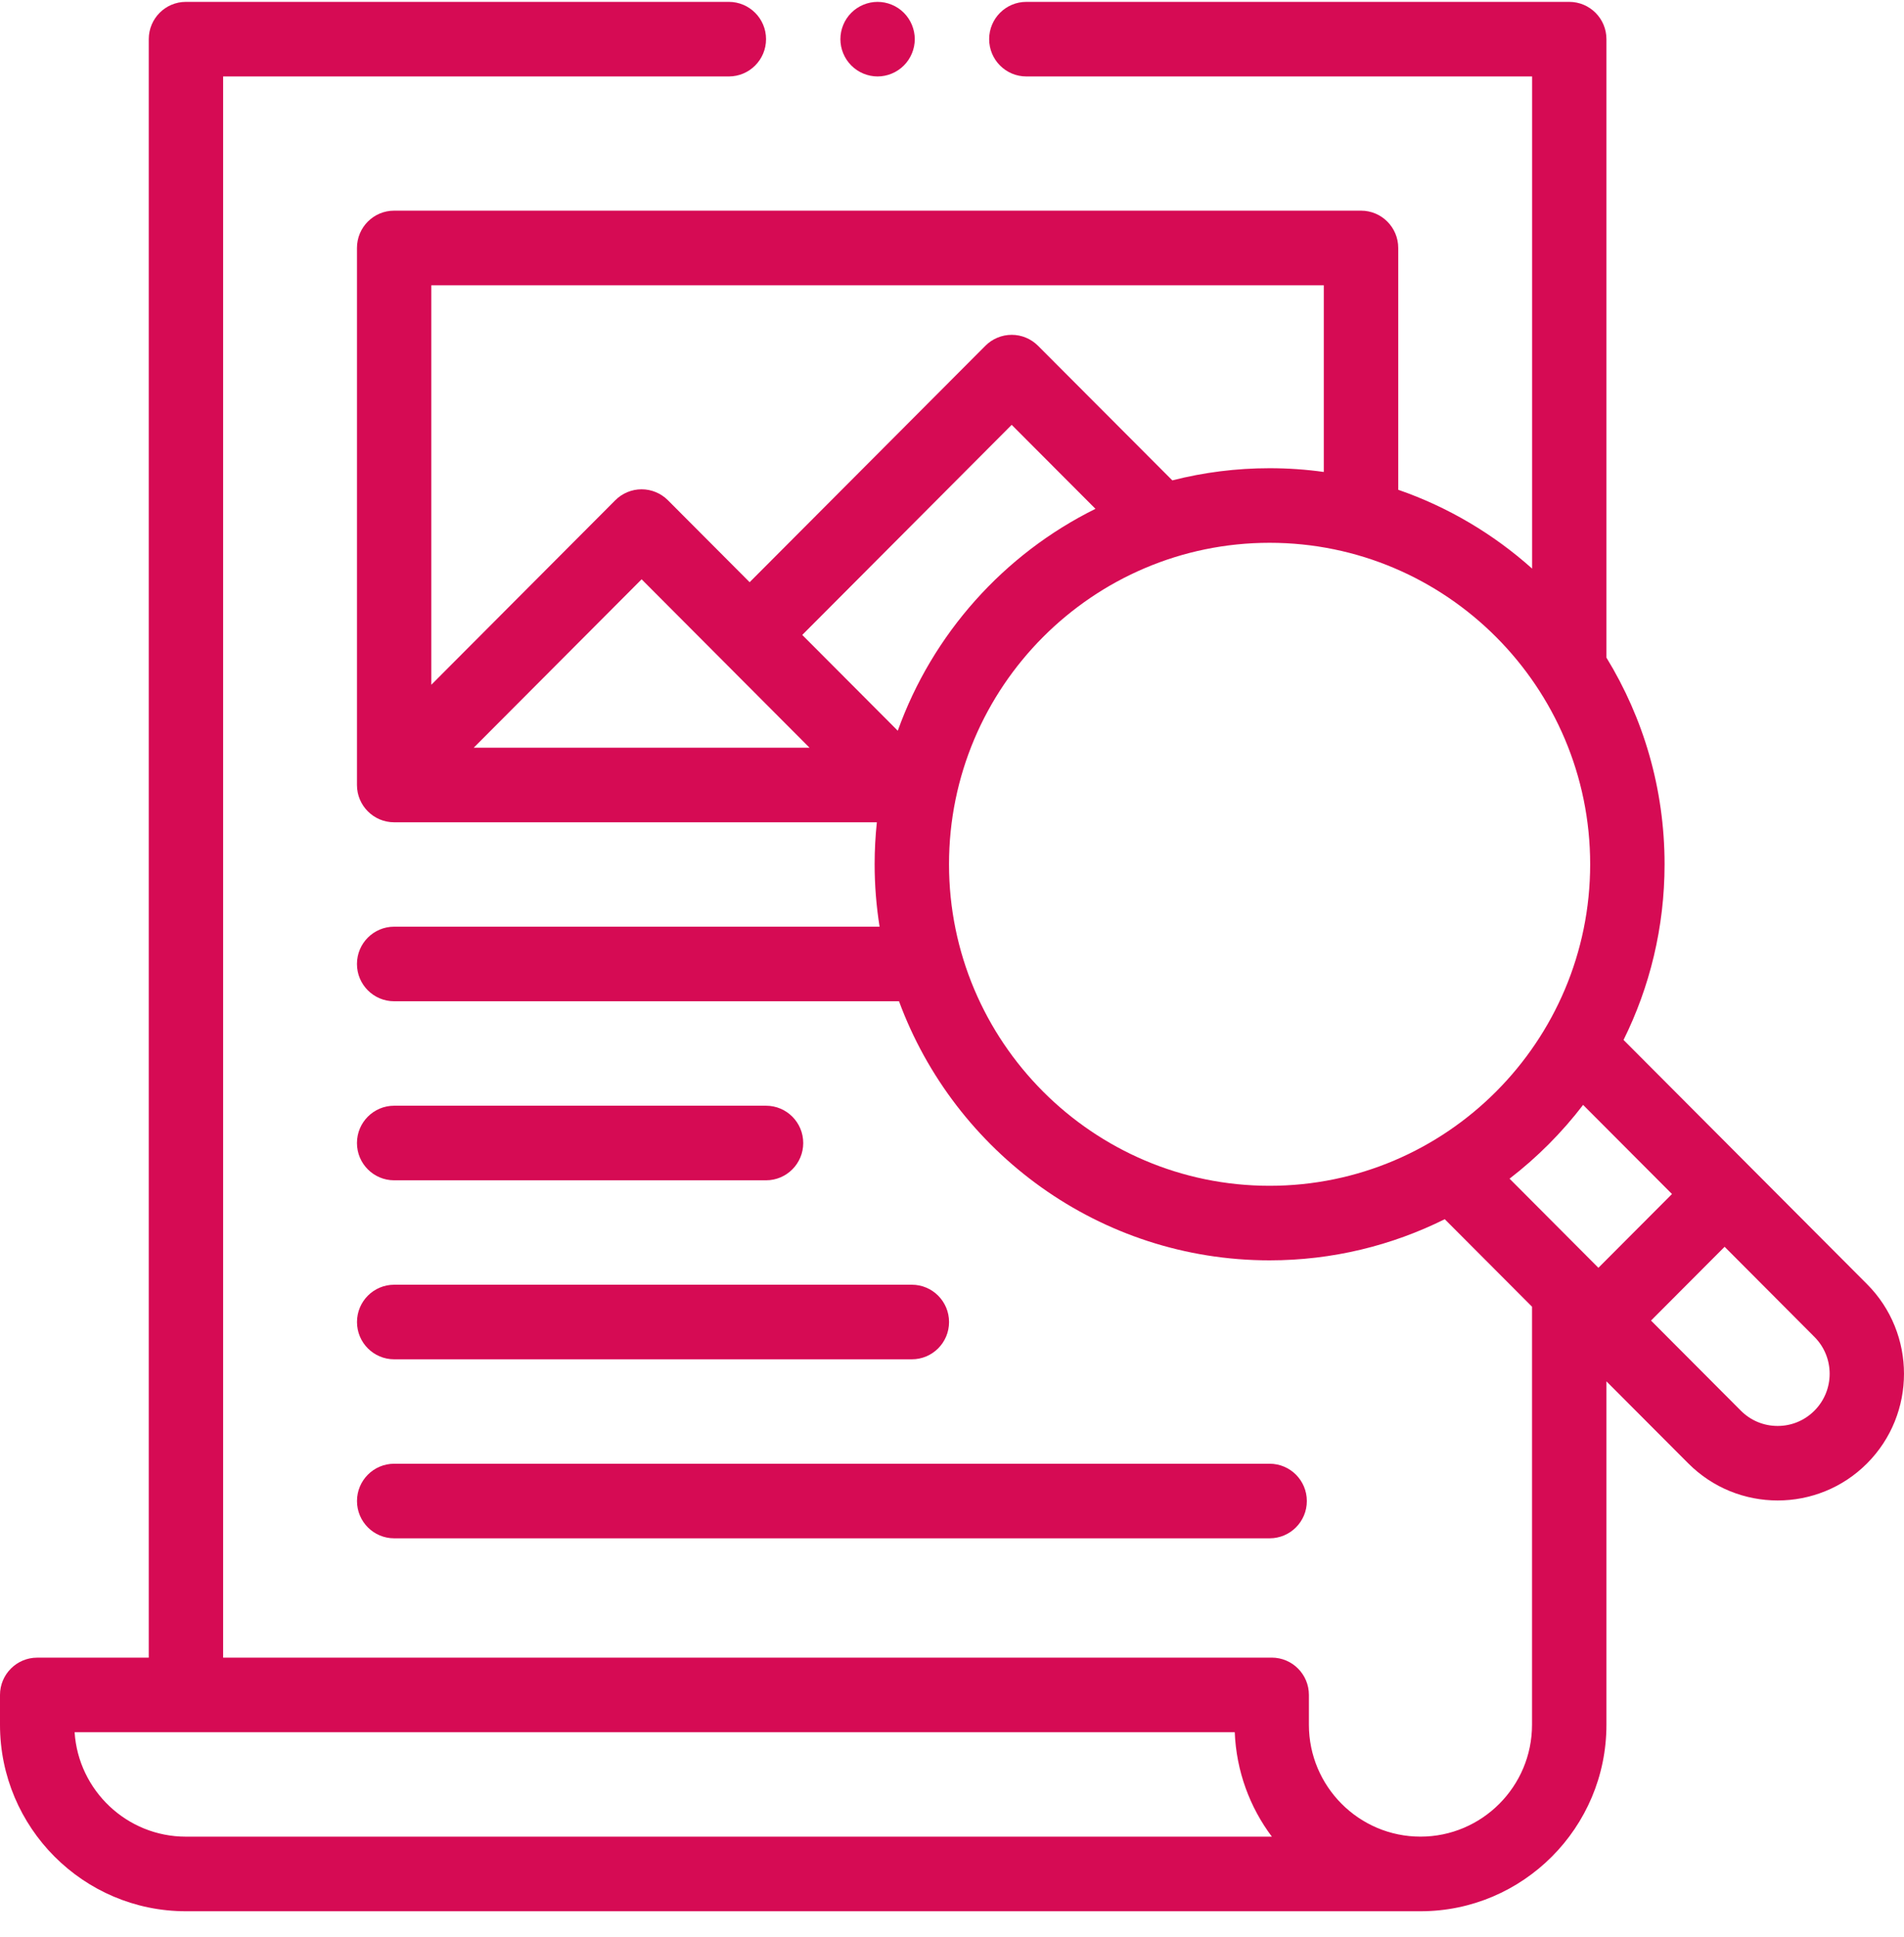 <?xml version="1.0" encoding="UTF-8"?>
<svg xmlns="http://www.w3.org/2000/svg" width="60" height="61" viewBox="0 0 60 61">
  <g fill="none" fill-rule="evenodd">
    <g fill="#D60B54">
      <g>
        <g>
          <g>
            <g>
              <path d="M58.835 40.446l-7.673-7.692c.827-1.668 1.293-3.547 1.293-5.533 0-2.383-.67-4.612-1.832-6.508V1.233c0-.648-.525-1.174-1.172-1.174H32.342c-.647 0-1.171.526-1.171 1.174 0 .649.524 1.175 1.171 1.175H48.28v15.5c-1.216-1.087-2.646-1.938-4.218-2.482V7.81c0-.649-.525-1.175-1.172-1.175H12.42c-.647 0-1.171.526-1.171 1.175v16.914c0 .648.524 1.175 1.171 1.175h15.212c-.046.434-.07.875-.07 1.321 0 .67.054 1.327.156 1.967H12.42c-.647 0-1.171.526-1.171 1.175 0 .648.524 1.174 1.171 1.174h15.91c1.756 4.758 6.328 8.16 11.678 8.16 1.981 0 3.855-.468 5.52-1.296l2.75 2.756v13.167c0 1.943-1.577 3.524-3.515 3.524-1.939 0-3.516-1.581-3.516-3.524v-.94c0-.648-.524-1.174-1.172-1.174H7.031V2.408h15.937c.647 0 1.172-.526 1.172-1.175 0-.648-.525-1.174-1.172-1.174H5.858c-.646 0-1.17.526-1.17 1.174V52.21H1.171C.525 52.21 0 52.736 0 53.384v.94c0 3.239 2.628 5.873 5.859 5.873h38.905c3.23 0 5.859-2.634 5.859-5.873V43.507l2.58 2.585c.776.778 1.795 1.167 2.816 1.167 1.02 0 2.04-.389 2.816-1.167 1.553-1.557 1.553-4.09 0-5.646zM2.352 54.559H38.91c.05 1.23.476 2.365 1.17 3.289H5.858c-1.86 0-3.387-1.455-3.507-3.289zM41.717 8.985v5.88c-.559-.078-1.128-.118-1.708-.118-1.058 0-2.085.133-3.066.383L32.71 10.89c-.22-.22-.517-.344-.828-.344-.311 0-.609.123-.829.344l-7.43 7.447-2.576-2.582c-.22-.22-.518-.344-.829-.344-.31 0-.608.124-.828.344l-5.798 5.812V8.986h28.124zM25.51 23.55H14.928l5.291-5.304 5.292 5.304zm2.781-.535l-3.01-3.017 6.6-6.617 2.64 2.645c-2.88 1.424-5.134 3.932-6.23 6.99zm1.615 4.206c0-5.583 4.532-10.125 10.102-10.125s10.102 4.542 10.102 10.125c0 5.584-4.531 10.127-10.102 10.127-5.57 0-10.102-4.543-10.102-10.127zM49.888 34.8l2.801 2.807-2.319 2.324-2.8-2.807c.87-.67 1.65-1.452 2.318-2.324zm7.29 9.63c-.31.311-.722.482-1.16.482-.437 0-.849-.17-1.159-.481l-2.831-2.838 2.319-2.324 2.83 2.838c.64.64.64 1.683 0 2.324z" transform="translate(-828, -526) translate(271, 526) translate(503, 0) translate(54, 0)"></path>
              <path d="M24.14 34.826H12.42c-.647 0-1.171.526-1.171 1.175 0 .648.524 1.174 1.171 1.174H24.14c.647 0 1.172-.526 1.172-1.174 0-.649-.525-1.175-1.172-1.175zM28.735 40.464H12.421c-.647 0-1.171.526-1.171 1.175 0 .648.524 1.174 1.171 1.174h16.314c.647 0 1.172-.526 1.172-1.174 0-.649-.525-1.175-1.172-1.175zM11.25 47.277c0 .648.524 1.174 1.171 1.174H40.01c.647 0 1.172-.526 1.172-1.174 0-.649-.525-1.175-1.172-1.175H12.421c-.647 0-1.171.526-1.171 1.175zM27.655 2.408c.308 0 .61-.126.828-.345.218-.218.344-.52.344-.83 0-.308-.126-.612-.344-.83-.217-.219-.52-.344-.828-.344-.308 0-.61.125-.828.344-.219.218-.344.522-.344.83 0 .31.125.612.344.83.218.22.52.345.828.345z" transform="translate(-828, -526) translate(271, 526) translate(503, 0) translate(54, 0)"></path>
            </g>
          </g>
        </g>
      </g>
    </g>
  </g>
</svg>
